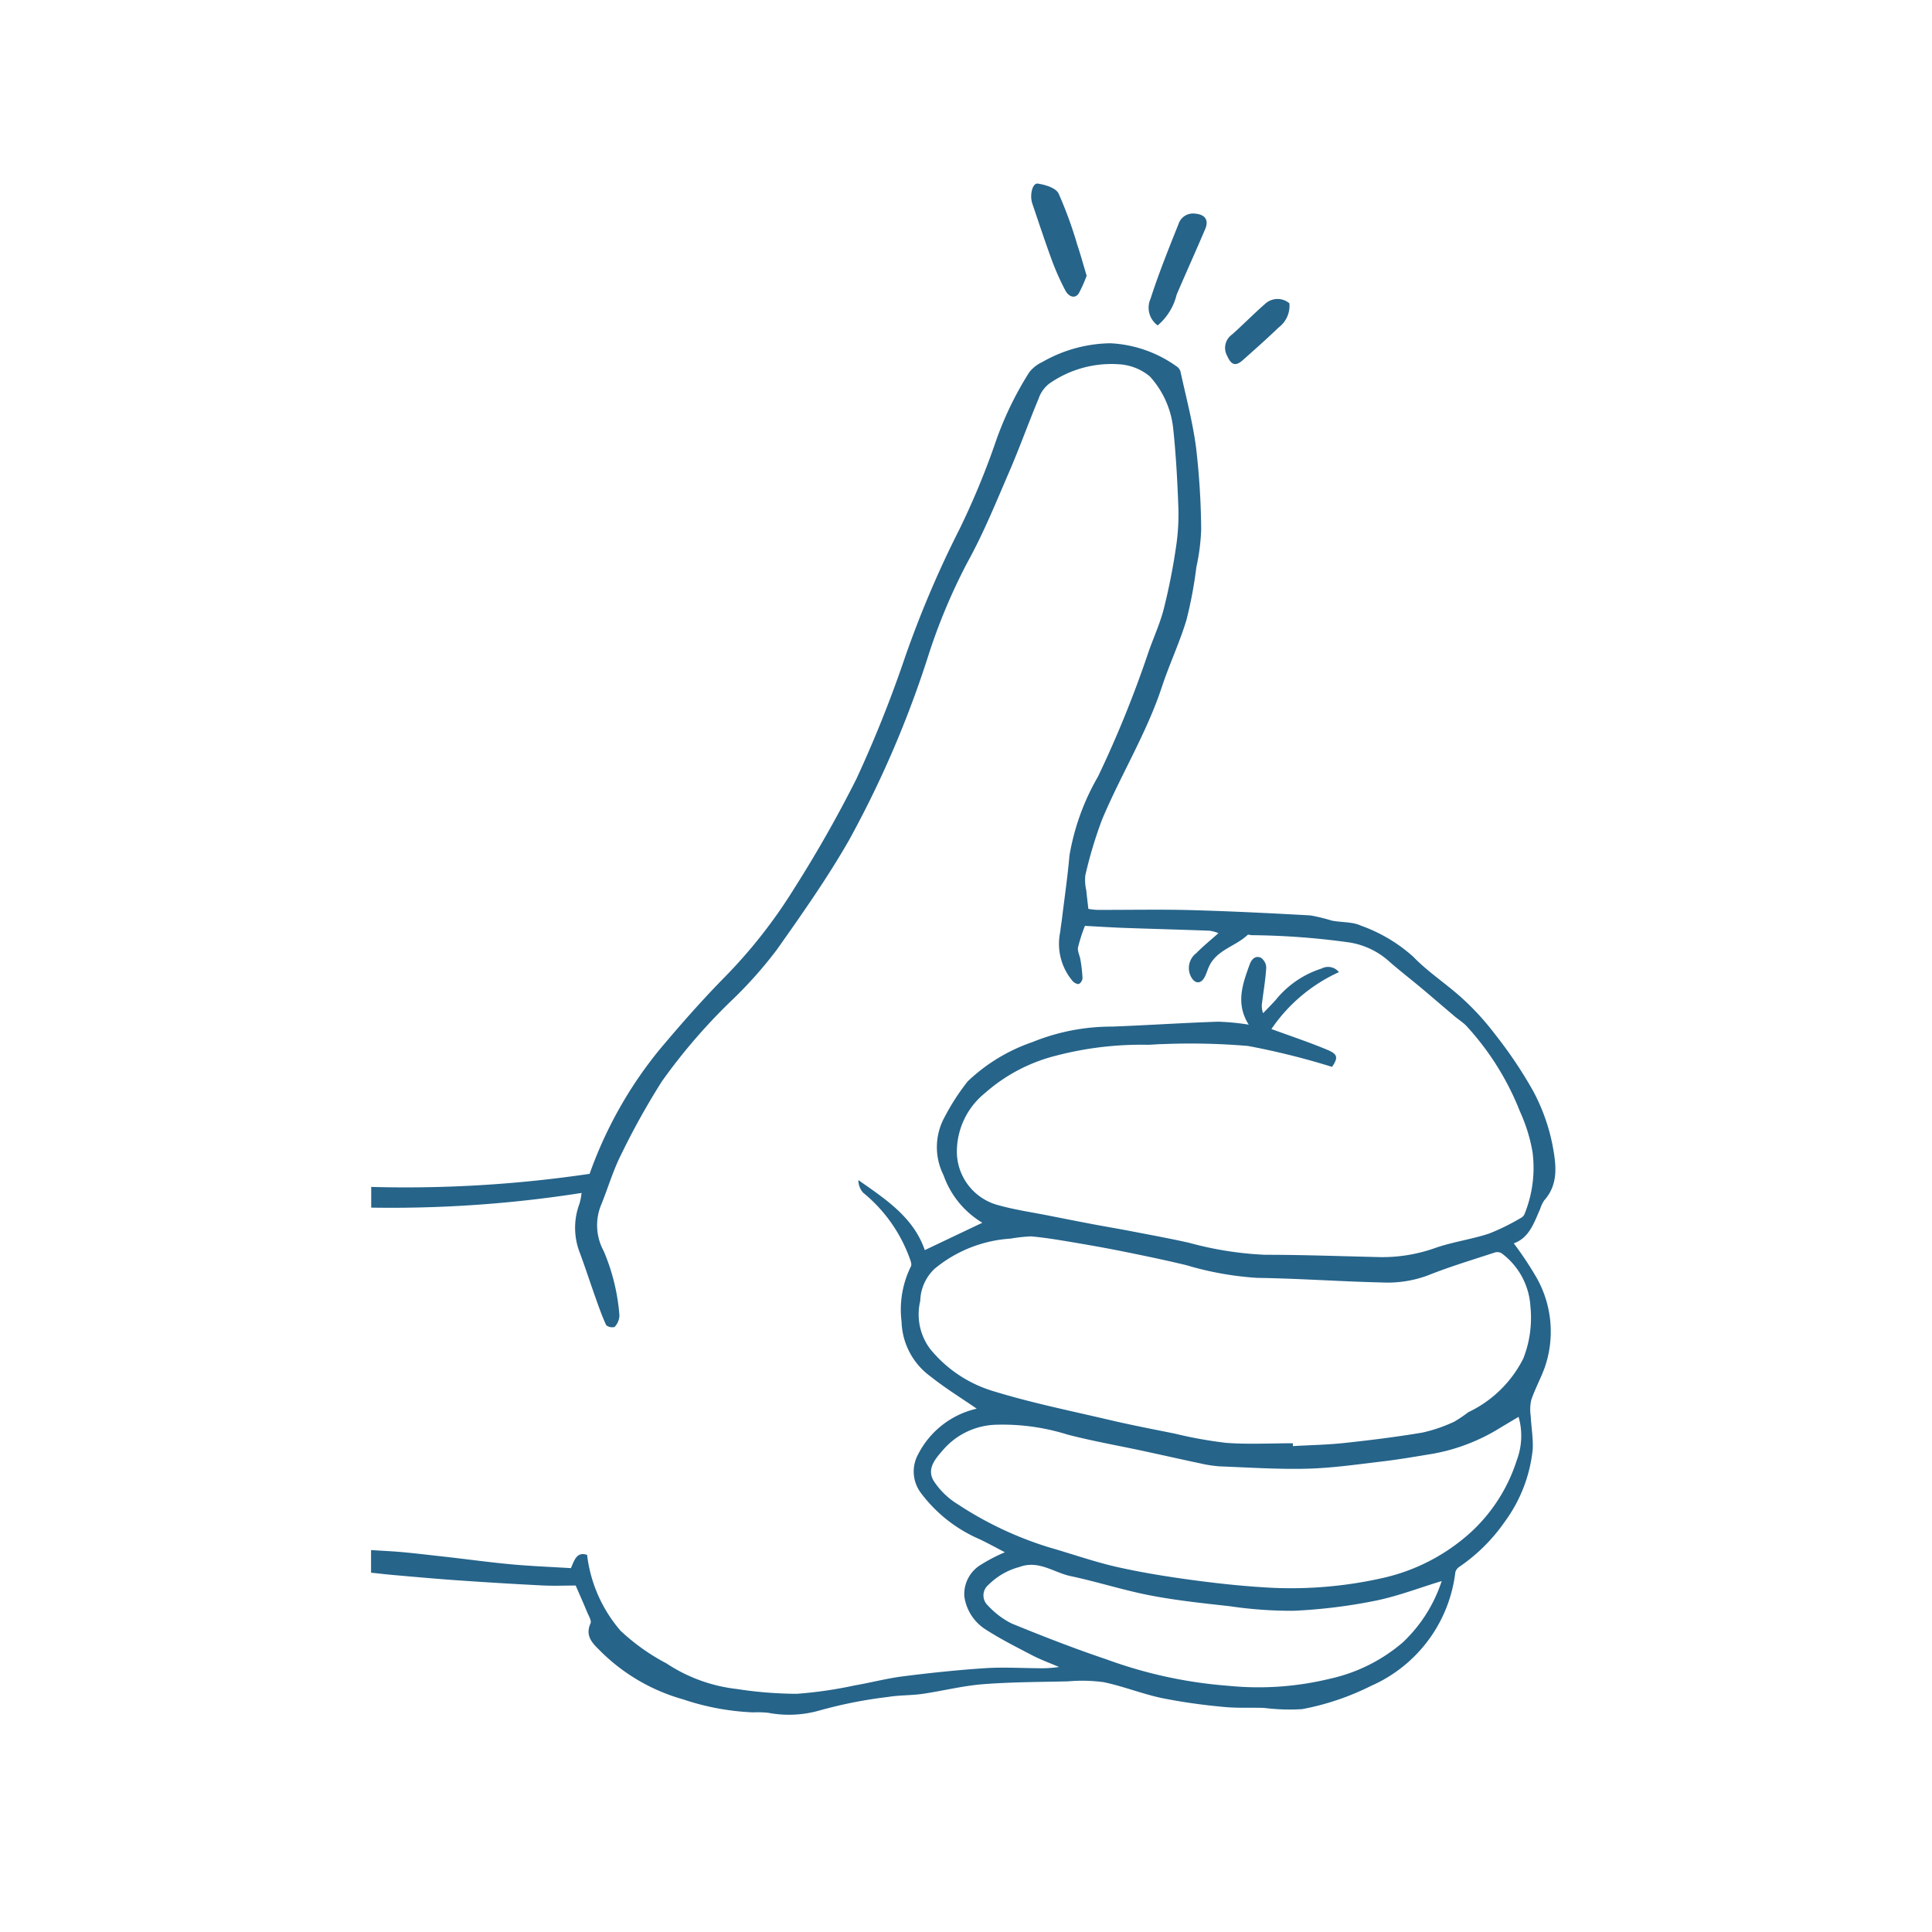 <svg xmlns="http://www.w3.org/2000/svg" xmlns:xlink="http://www.w3.org/1999/xlink" width="120" height="120" viewBox="0 0 120 120">
  <defs>
    <clipPath id="clip-path">
      <rect id="Rectangle_41" data-name="Rectangle 41" width="73.561" height="95.094" fill="#26648a"/>
    </clipPath>
  </defs>
  <g id="Groupe_64" data-name="Groupe 64" transform="translate(-903 -1284.891)">
    <rect id="Rectangle_39" data-name="Rectangle 39" width="120" height="120" transform="translate(903 1284.891)" fill="#fff" opacity="0"/>
    <g id="Groupe_63" data-name="Groupe 63" transform="translate(926.056 1296.297)" clip-path="url(#clip-path)">
      <g id="Groupe_62" data-name="Groupe 62">
        <g id="Groupe_61" data-name="Groupe 61" clip-path="url(#clip-path)">
          <path id="Tracé_241" data-name="Tracé 241" d="M1,215.577c.67.043,1.341.071,2.01.134.921.086,1.84.2,2.759.3,1.321.151,2.64.332,3.964.453,1.215.111,2.435.158,3.672.234.215-.494.363-1.041,1.005-.822a8.79,8.79,0,0,0,2.076,4.709,12.91,12.91,0,0,0,2.855,2.03,9.913,9.913,0,0,0,4.354,1.588,24.974,24.974,0,0,0,3.749.3,26.164,26.164,0,0,0,3.582-.52c1-.171,1.989-.436,3-.564,1.683-.214,3.373-.392,5.065-.505,1.1-.074,2.211-.008,3.316,0a7.691,7.691,0,0,0,1.317-.076c-.558-.24-1.134-.448-1.671-.728-1-.522-2.017-1.032-2.96-1.649a2.9,2.9,0,0,1-1.253-2.012,2.134,2.134,0,0,1,1.072-1.989,9.994,9.994,0,0,1,1.449-.748c-.493-.255-1.028-.551-1.579-.813a8.995,8.995,0,0,1-3.638-2.869,2.214,2.214,0,0,1-.17-2.408,5.444,5.444,0,0,1,3.635-2.829c-.935-.647-1.948-1.267-2.867-2a4.362,4.362,0,0,1-1.8-3.4,6.056,6.056,0,0,1,.58-3.434c.066-.108-.01-.329-.067-.481a9.36,9.36,0,0,0-2.9-4.1,1.163,1.163,0,0,1-.295-.781c1.7,1.19,3.427,2.315,4.124,4.348l3.576-1.7a5.6,5.6,0,0,1-2.409-2.948,3.881,3.881,0,0,1,.09-3.663,13.821,13.821,0,0,1,1.413-2.175,10.975,10.975,0,0,1,4.01-2.433,13.04,13.04,0,0,1,4.949-.964c2.192-.083,4.382-.23,6.575-.305a14.769,14.769,0,0,1,1.916.184c-.825-1.309-.383-2.522.058-3.736.121-.333.357-.575.7-.419a.769.769,0,0,1,.33.616c-.043.726-.168,1.447-.258,2.171a1.273,1.273,0,0,0,.064.656c.268-.281.545-.553.8-.844a6,6,0,0,1,2.835-1.931.863.863,0,0,1,1.075.225,10.144,10.144,0,0,0-4.194,3.534c1.149.422,2.326.813,3.467,1.288.668.278.682.495.3,1.063a46.259,46.259,0,0,0-5.226-1.3,42.453,42.453,0,0,0-5.266-.116c-.33,0-.66.043-.989.043a20.973,20.973,0,0,0-5.662.676,10.536,10.536,0,0,0-4.406,2.315,4.693,4.693,0,0,0-1.756,3.648,3.449,3.449,0,0,0,2.587,3.327c1.029.289,2.1.441,3.148.65q1.355.27,2.712.529c.79.149,1.584.281,2.373.433,1.2.232,2.41.452,3.606.721a21.338,21.338,0,0,0,4.719.745c2.391,0,4.782.091,7.172.145a9.769,9.769,0,0,0,3.431-.581c1.078-.37,2.228-.525,3.311-.882a13.917,13.917,0,0,0,2.022-1,.509.509,0,0,0,.2-.266,7.635,7.635,0,0,0,.477-3.786,10.16,10.16,0,0,0-.778-2.518A17.074,17.074,0,0,0,69.006,183c-.218-.217-.485-.383-.721-.583-.685-.578-1.361-1.166-2.048-1.741-.649-.543-1.318-1.061-1.957-1.615a4.823,4.823,0,0,0-2.513-1.224,46.675,46.675,0,0,0-6.056-.453c-.1,0-.233-.056-.281-.011-.74.7-1.869.908-2.364,1.9-.12.24-.183.509-.315.741-.227.4-.571.392-.8.005a1.161,1.161,0,0,1,.3-1.522c.415-.426.882-.8,1.372-1.239a2.384,2.384,0,0,0-.55-.152c-1.763-.066-3.527-.111-5.29-.174-.83-.03-1.659-.085-2.452-.127a10.378,10.378,0,0,0-.429,1.334c-.045.239.109.512.15.773a9.4,9.4,0,0,1,.129,1.135.461.461,0,0,1-.217.363c-.09.038-.286-.06-.377-.154a3.582,3.582,0,0,1-.791-3.073c.03-.287.08-.572.114-.858.157-1.295.347-2.587.46-3.885a14.633,14.633,0,0,1,1.772-4.906,68.469,68.469,0,0,0,3.075-7.557c.314-.945.748-1.856,1-2.816a38.4,38.4,0,0,0,.761-3.815,13.579,13.579,0,0,0,.156-2.541c-.06-1.659-.151-3.32-.329-4.969a5.69,5.69,0,0,0-1.439-3.154,3.29,3.29,0,0,0-1.928-.759,6.725,6.725,0,0,0-4.319,1.2,1.968,1.968,0,0,0-.662.926c-.631,1.514-1.184,3.06-1.834,4.565-.814,1.884-1.589,3.8-2.579,5.591a36.282,36.282,0,0,0-2.479,5.935A64.328,64.328,0,0,1,30.68,171.48c-1.346,2.352-2.915,4.583-4.482,6.8a26.291,26.291,0,0,1-2.657,3.011,35.714,35.714,0,0,0-4.491,5.18,46.526,46.526,0,0,0-2.547,4.58c-.5,1-.814,2.1-1.243,3.137A3.33,3.33,0,0,0,15.44,197a12.615,12.615,0,0,1,.978,4.011,1.1,1.1,0,0,1-.3.707.587.587,0,0,1-.521-.11c-.262-.566-.468-1.158-.677-1.747-.321-.9-.615-1.812-.947-2.709a4.264,4.264,0,0,1-.033-3.1,3.738,3.738,0,0,0,.126-.658A76.358,76.358,0,0,1,1,194.306v-1.286a78.041,78.041,0,0,0,13.566-.813,25.875,25.875,0,0,1,4.289-7.651c1.295-1.543,2.626-3.063,4.034-4.5a31.5,31.5,0,0,0,4.388-5.58,77.954,77.954,0,0,0,3.863-6.807,75.725,75.725,0,0,0,2.931-7.3,64.545,64.545,0,0,1,3.467-8.2,48.093,48.093,0,0,0,2.166-5.189,20.905,20.905,0,0,1,2.163-4.55,2.19,2.19,0,0,1,.81-.642,8.719,8.719,0,0,1,4.237-1.169,7.693,7.693,0,0,1,4.1,1.429.591.591,0,0,1,.247.307c.342,1.576.763,3.143.972,4.737a47.058,47.058,0,0,1,.319,5.086,12.959,12.959,0,0,1-.3,2.35,26.072,26.072,0,0,1-.616,3.278c-.424,1.411-1.064,2.757-1.526,4.158-.952,2.884-2.554,5.467-3.719,8.249a26.544,26.544,0,0,0-1.036,3.457,2.764,2.764,0,0,0,.058.919c.034.346.077.691.131,1.16a3.743,3.743,0,0,0,.555.063c1.926.007,3.853-.037,5.777.014,2.484.066,4.968.193,7.45.329a10.726,10.726,0,0,1,1.338.324c.4.076.819.084,1.225.145a2.266,2.266,0,0,1,.6.173,9.771,9.771,0,0,1,3.233,1.924c.935.97,2.1,1.715,3.095,2.631a16.364,16.364,0,0,1,1.992,2.193,27.05,27.05,0,0,1,2.352,3.5,12.008,12.008,0,0,1,1.215,3.39c.211,1.139.406,2.394-.518,3.421a1.951,1.951,0,0,0-.247.521c-.387.868-.68,1.806-1.644,2.147a21.174,21.174,0,0,1,1.422,2.144,6.8,6.8,0,0,1,.495,5.583c-.248.678-.6,1.321-.83,2a2.691,2.691,0,0,0-.037.975c.035.688.157,1.378.129,2.062a9.142,9.142,0,0,1-1.731,4.517,10.905,10.905,0,0,1-2.824,2.807.616.616,0,0,0-.252.332,8.852,8.852,0,0,1-5.239,7.068,16.152,16.152,0,0,1-4.275,1.443,12.586,12.586,0,0,1-2.37-.076c-.835-.026-1.677.022-2.506-.062a36.326,36.326,0,0,1-3.816-.543c-1.229-.259-2.412-.738-3.642-.994a9.931,9.931,0,0,0-2.212-.049c-1.764.04-3.533.039-5.29.177-1.257.1-2.5.418-3.748.6-.706.1-1.431.074-2.134.19a27.965,27.965,0,0,0-4.283.847,6.916,6.916,0,0,1-3.171.137,6.476,6.476,0,0,0-.933-.026,15.508,15.508,0,0,1-4.351-.809,11.782,11.782,0,0,1-5.234-3.1c-.447-.436-.844-.892-.512-1.618.076-.167-.117-.469-.211-.7-.218-.528-.451-1.05-.711-1.651-.649,0-1.367.03-2.081-.006q-2.667-.135-5.331-.323c-1.289-.089-2.577-.208-3.864-.32-.479-.041-.956-.1-1.434-.148v-1.4m57.257-6.643q0,.089,0,.179c1.065-.061,2.135-.079,3.195-.193,1.624-.175,3.248-.376,4.858-.648a9.354,9.354,0,0,0,1.984-.683,8.664,8.664,0,0,0,.859-.581,7.321,7.321,0,0,0,3.419-3.344,6.912,6.912,0,0,0,.439-3.217,4.44,4.44,0,0,0-1.777-3.3.521.521,0,0,0-.423-.062c-1.39.457-2.8.879-4.154,1.42a7.159,7.159,0,0,1-2.861.445c-2.58-.057-5.158-.248-7.738-.284a19.7,19.7,0,0,1-4.406-.786c-1.284-.312-2.58-.579-3.875-.842-1.052-.213-2.108-.4-3.167-.579-.871-.146-1.745-.294-2.623-.372a9.967,9.967,0,0,0-1.26.139,8.228,8.228,0,0,0-4.715,1.865,2.832,2.832,0,0,0-.9,2,3.586,3.586,0,0,0,.6,2.97,8.013,8.013,0,0,0,3.839,2.61c2.392.743,4.861,1.242,7.3,1.815,1.343.315,2.7.577,4.052.848a26.6,26.6,0,0,0,3.222.58c1.37.1,2.754.024,4.132.024M72.266,207.3l-1.112.663a11.879,11.879,0,0,1-4.161,1.621c-1.058.175-2.117.359-3.182.486-1.549.184-3.1.409-4.656.451-1.8.048-3.612-.073-5.417-.143a7.616,7.616,0,0,1-1.255-.19c-1.177-.247-2.35-.514-3.526-.767-1.572-.338-3.159-.615-4.713-1.02a13.465,13.465,0,0,0-4.395-.611,4.512,4.512,0,0,0-3.278,1.507c-.475.55-1.109,1.2-.629,1.988a4.7,4.7,0,0,0,1.484,1.441,22.166,22.166,0,0,0,5.72,2.694c1.4.4,2.775.89,4.191,1.209,1.587.357,3.2.613,4.815.828s3.258.387,4.894.466a25.9,25.9,0,0,0,6.791-.615,12.042,12.042,0,0,0,5.445-2.822A10.326,10.326,0,0,0,72.152,210a4.278,4.278,0,0,0,.114-2.7M67.49,217.5c-1.383.419-2.746.949-4.157,1.23a33.376,33.376,0,0,1-5.039.617,26.214,26.214,0,0,1-3.989-.287c-1.642-.182-3.292-.355-4.912-.667-1.665-.32-3.289-.848-4.95-1.2-1.046-.219-1.977-1.01-3.174-.569a4.289,4.289,0,0,0-1.929,1.109.851.851,0,0,0-.033,1.289,5.159,5.159,0,0,0,1.46,1.109c1.953.8,3.925,1.568,5.925,2.241a28.044,28.044,0,0,0,7.513,1.631,18.8,18.8,0,0,0,6.341-.435,10.371,10.371,0,0,0,4.53-2.259A9.116,9.116,0,0,0,67.49,217.5" transform="translate(-1 -130.704)" fill="#26648a"/>
          <path id="Tracé_242" data-name="Tracé 242" d="M355.224,61.517a8.6,8.6,0,0,1-.483,1.087c-.215.352-.621.269-.859-.2a16.183,16.183,0,0,1-.8-1.79c-.434-1.184-.83-2.381-1.234-3.575-.181-.536.011-1.288.339-1.24.464.067,1.123.269,1.292.613a25.624,25.624,0,0,1,1.16,3.181c.207.615.377,1.241.581,1.92" transform="translate(-310.785 -55.801)" fill="#26648a"/>
          <path id="Tracé_243" data-name="Tracé 243" d="M414.823,78.637a1.359,1.359,0,0,1-.445-1.658c.509-1.578,1.13-3.12,1.746-4.66a.941.941,0,0,1,1-.628c.627.045.895.383.649.961-.579,1.362-1.189,2.711-1.773,4.071a3.608,3.608,0,0,1-1.182,1.915" transform="translate(-365.972 -69.83)" fill="#26648a"/>
          <path id="Tracé_244" data-name="Tracé 244" d="M458.818,117.392a1.68,1.68,0,0,1-.664,1.5c-.727.7-1.482,1.367-2.235,2.038-.455.4-.719.286-.964-.269a1.015,1.015,0,0,1,.3-1.328c.693-.616,1.342-1.281,2.04-1.891a1.14,1.14,0,0,1,1.518-.053" transform="translate(-401.788 -109.961)" fill="#26648a"/>
        </g>
      </g>
    </g>
  </g>
</svg>
